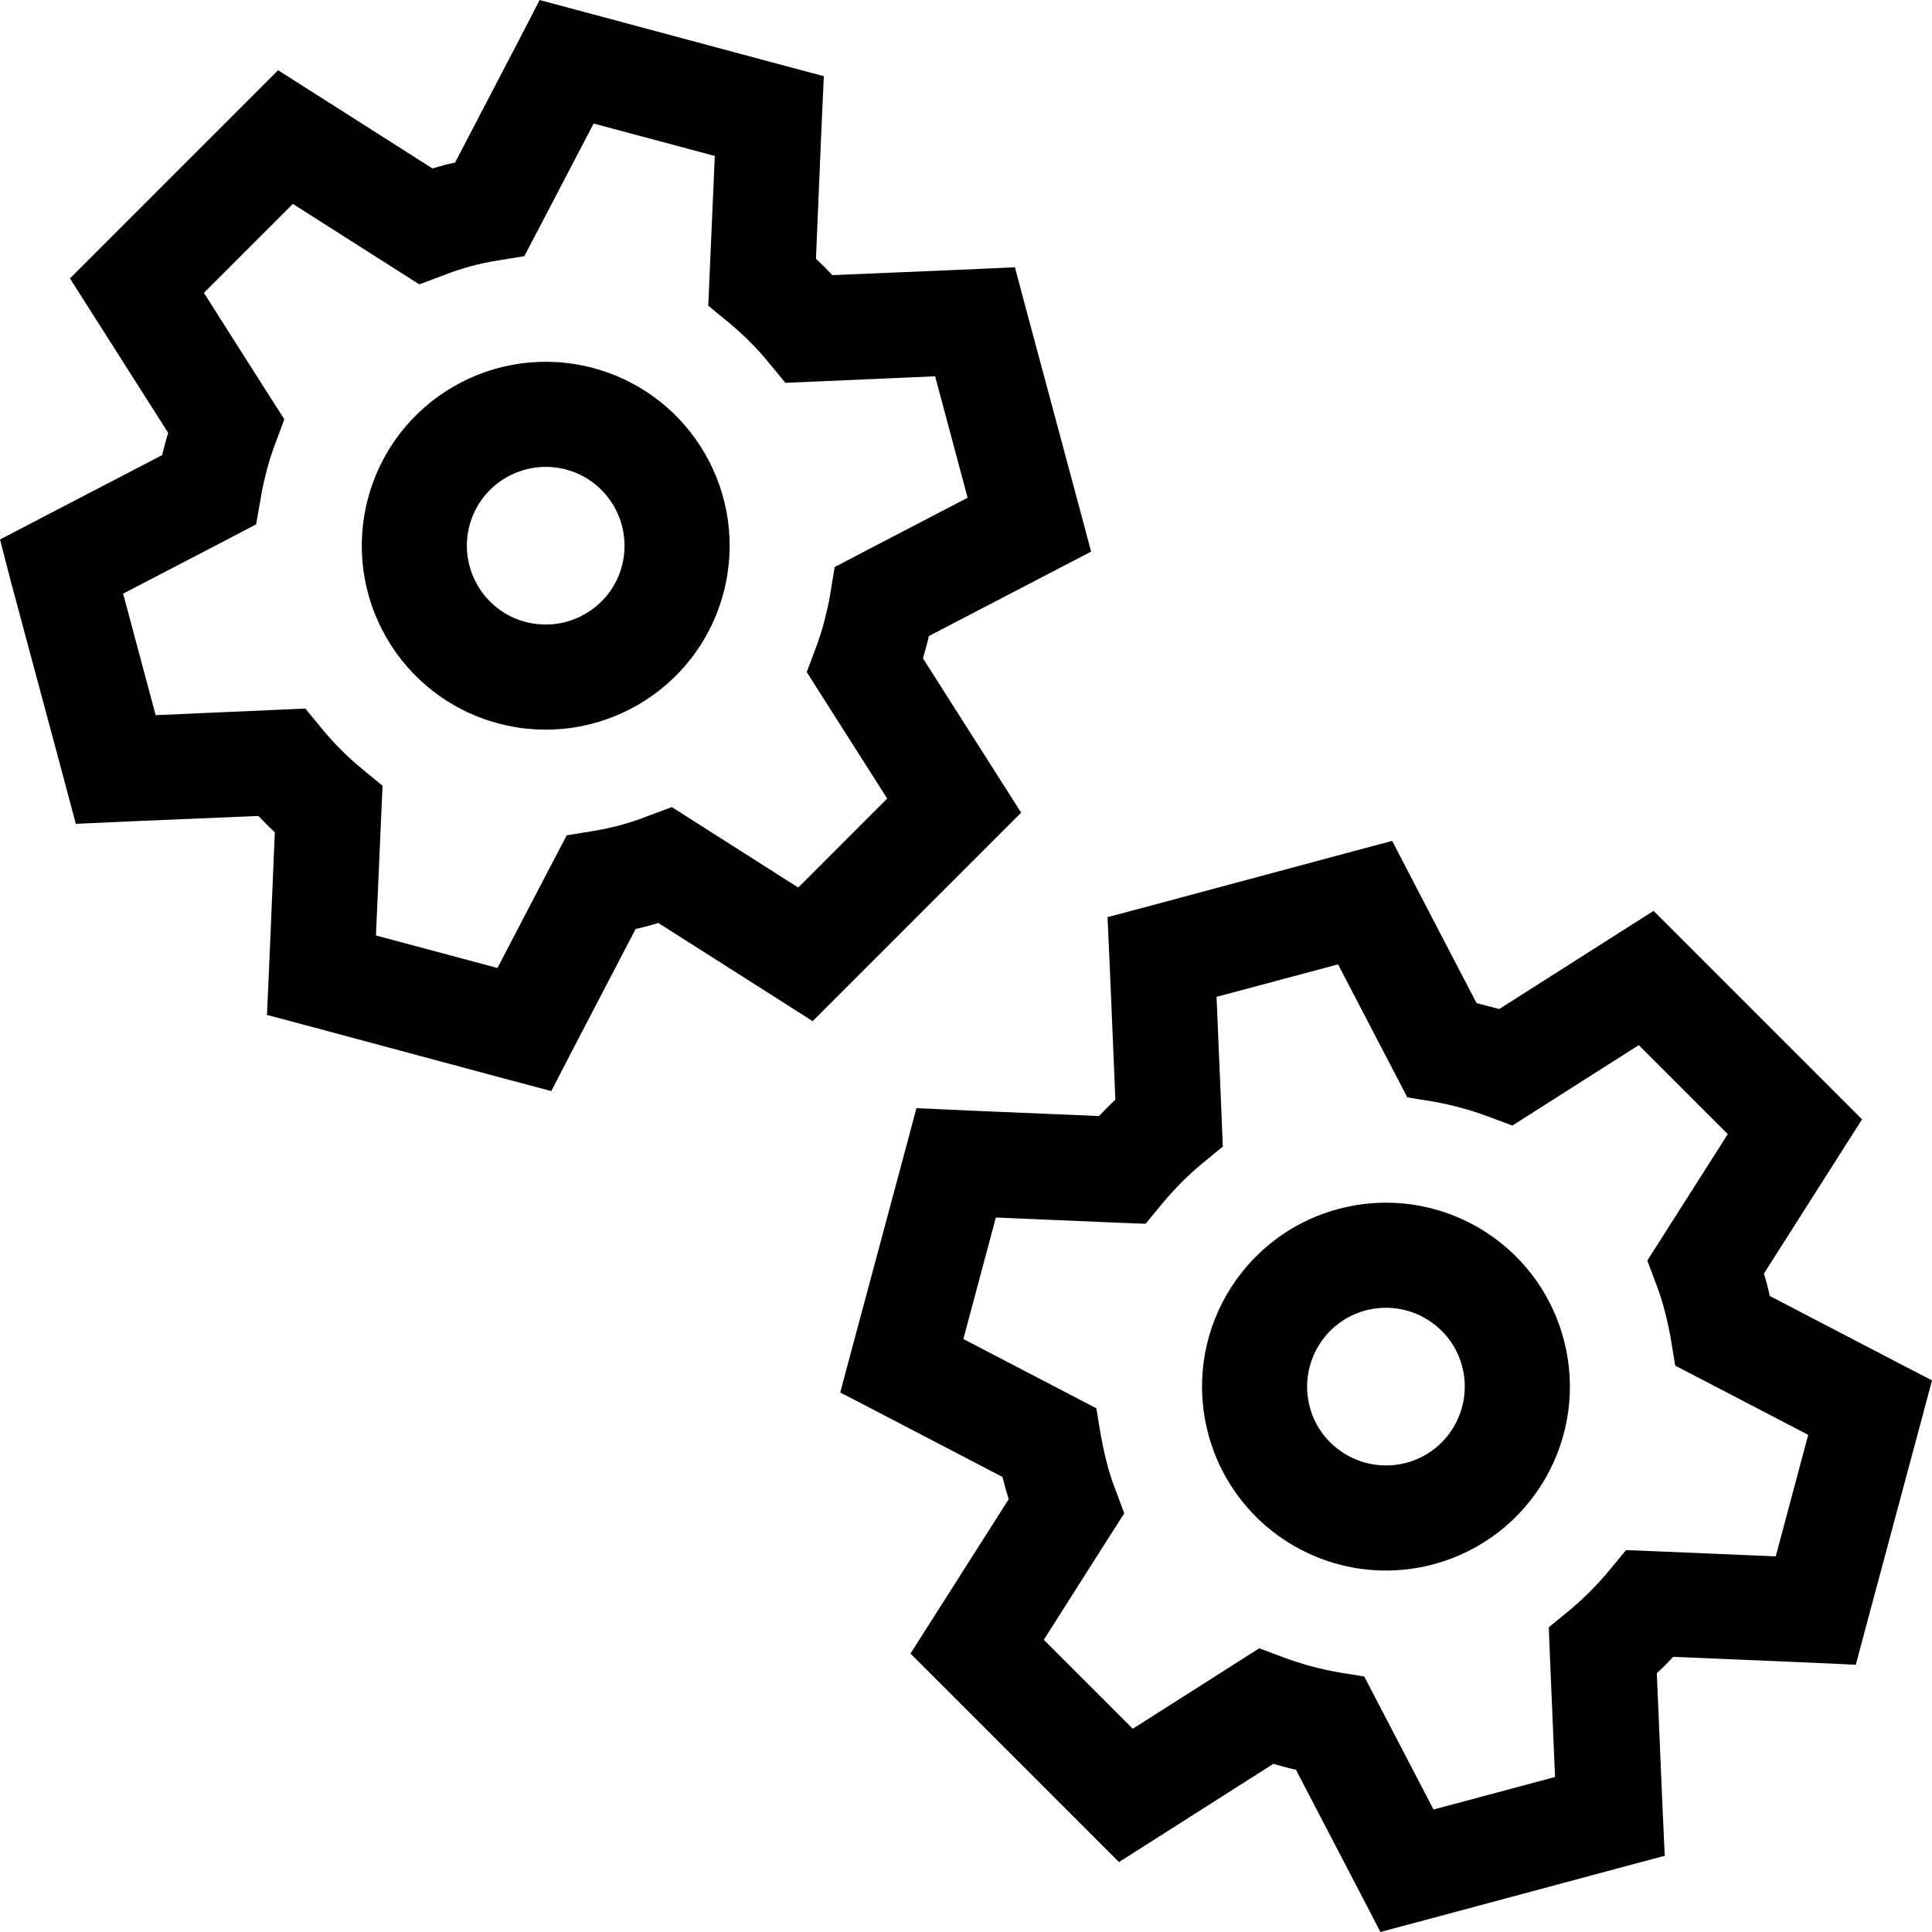 <svg width="44" height="44" viewBox="0 0 44 44" fill="none" xmlns="http://www.w3.org/2000/svg">
<path d="M12.286 0C12.286 0 14.141 0.494 17.835 1.488L18.762 1.735C18.747 2.004 18.687 3.387 18.583 5.893C18.71 6.012 18.837 6.139 18.956 6.266C21.462 6.162 22.852 6.102 23.114 6.087L23.361 7.014L24.602 11.636L24.849 12.563C24.617 12.682 23.383 13.326 21.155 14.485C21.118 14.657 21.065 14.829 21.02 14.993C22.366 17.109 23.114 18.284 23.256 18.508L22.576 19.188L19.188 22.576L18.508 23.256C18.284 23.114 17.109 22.366 14.993 21.02C14.821 21.073 14.657 21.118 14.477 21.155C13.318 23.376 12.675 24.61 12.555 24.849L11.628 24.602L7.007 23.361L6.08 23.114C6.094 22.845 6.154 21.462 6.259 18.956C6.132 18.837 6.005 18.71 5.885 18.583C3.38 18.687 1.989 18.747 1.727 18.762C1.727 18.762 1.234 16.907 0.239 13.213L0 12.286L3.694 10.364C3.731 10.192 3.784 10.02 3.829 9.856C2.483 7.74 1.735 6.566 1.593 6.341L5.653 2.281L6.334 1.6C6.558 1.742 7.732 2.49 9.848 3.836C10.02 3.784 10.185 3.739 10.364 3.702C11.524 1.481 12.167 0.247 12.286 0.007V0ZM13.52 2.812C12.481 4.801 11.957 5.81 11.942 5.833L11.351 5.93C10.925 5.997 10.507 6.109 10.11 6.266L9.549 6.476C9.527 6.461 8.562 5.848 6.67 4.644L4.644 6.67C5.848 8.57 6.461 9.527 6.476 9.549L6.266 10.11C6.192 10.312 6.124 10.514 6.072 10.723C6.02 10.933 5.967 11.142 5.937 11.351L5.833 11.942C5.81 11.957 4.801 12.481 2.804 13.52L3.545 16.287L6.954 16.137L7.336 16.601C7.605 16.93 7.912 17.237 8.248 17.513L8.712 17.895C8.712 17.924 8.659 19.061 8.562 21.305L11.329 22.045C12.368 20.056 12.892 19.046 12.907 19.024L13.498 18.927C13.924 18.859 14.343 18.747 14.739 18.59L15.3 18.381C15.322 18.396 16.287 19.009 18.179 20.213L20.205 18.186C19.001 16.294 18.388 15.33 18.373 15.307L18.583 14.746C18.657 14.544 18.725 14.343 18.777 14.133C18.829 13.924 18.882 13.714 18.912 13.505L19.009 12.914C19.031 12.899 20.041 12.376 22.037 11.336L21.297 8.57C19.054 8.667 17.917 8.719 17.887 8.719L17.506 8.256C17.237 7.927 16.93 7.62 16.593 7.343L16.13 6.962C16.13 6.932 16.182 5.795 16.279 3.552L13.513 2.812H13.52ZM11.344 16.474C9.108 15.876 7.785 13.58 8.383 11.344C8.981 9.108 11.277 7.785 13.513 8.383C15.748 8.981 17.072 11.277 16.474 13.513C15.876 15.748 13.58 17.072 11.344 16.474ZM14.163 12.892C14.417 11.935 13.849 10.948 12.892 10.693C11.935 10.439 10.948 11.008 10.693 11.965C10.439 12.922 11.008 13.909 11.965 14.163C12.922 14.417 13.909 13.849 14.163 12.892ZM25.23 20.886L26.158 20.639L30.779 19.398L31.706 19.151C31.826 19.39 32.469 20.617 33.628 22.845C33.8 22.89 33.972 22.935 34.144 22.98C36.26 21.634 37.434 20.886 37.659 20.744L38.339 21.424L41.727 24.812L42.407 25.492C42.265 25.716 41.517 26.891 40.171 29.007C40.224 29.171 40.269 29.343 40.306 29.515C42.534 30.674 43.761 31.317 44 31.437L43.753 32.364L42.512 36.986L42.265 37.913C41.996 37.898 40.612 37.838 38.107 37.733C37.988 37.861 37.861 37.988 37.733 38.107C37.838 40.612 37.898 41.996 37.913 42.265L36.986 42.512L32.364 43.753L31.437 44C31.317 43.761 30.674 42.534 29.515 40.306C29.343 40.269 29.171 40.216 28.999 40.171C26.883 41.517 25.709 42.265 25.485 42.407L24.804 41.727L21.417 38.339L20.736 37.659C20.878 37.434 21.626 36.26 22.972 34.144C22.95 34.062 22.92 33.972 22.897 33.89C22.875 33.808 22.852 33.718 22.83 33.636C20.602 32.477 19.375 31.833 19.136 31.714L19.383 30.787L20.624 26.165L20.871 25.238C21.14 25.253 22.523 25.313 25.029 25.417C25.148 25.29 25.275 25.163 25.402 25.044C25.298 22.538 25.238 21.155 25.223 20.886H25.23ZM27.706 22.703L27.825 25.515L27.848 26.113L27.384 26.494C27.048 26.771 26.748 27.078 26.472 27.407L26.09 27.87L25.492 27.848L22.68 27.728L21.94 30.495L24.438 31.796L24.969 32.073L25.066 32.663C25.103 32.873 25.148 33.082 25.201 33.292C25.253 33.501 25.32 33.71 25.395 33.905L25.604 34.466L25.283 34.967L23.772 37.345L25.799 39.371C27.691 38.167 28.655 37.554 28.678 37.539L29.239 37.748C29.642 37.898 30.054 38.01 30.48 38.085L31.071 38.182L31.347 38.713L32.648 41.211L35.415 40.47L35.296 37.659L35.273 37.06L35.737 36.679C36.073 36.402 36.373 36.096 36.649 35.767L37.031 35.303L37.629 35.326L40.441 35.445L41.181 32.678L38.683 31.377L38.152 31.101L38.055 30.51C38.018 30.3 37.973 30.091 37.92 29.882C37.868 29.672 37.801 29.463 37.726 29.268L37.517 28.708C37.532 28.685 38.145 27.721 39.349 25.829L37.322 23.802C35.43 25.006 34.466 25.619 34.443 25.634L33.882 25.425C33.479 25.275 33.067 25.163 32.641 25.088L32.05 24.991L31.774 24.46L30.473 21.963L27.706 22.703ZM32.648 35.625C30.413 36.223 28.117 34.899 27.519 32.663C26.921 30.428 28.244 28.132 30.48 27.534C32.716 26.935 35.012 28.259 35.61 30.495C36.208 32.731 34.884 35.026 32.648 35.625ZM33.299 31.116C33.045 30.158 32.058 29.59 31.101 29.844C30.143 30.099 29.575 31.086 29.829 32.043C30.084 33 31.071 33.568 32.028 33.314C32.985 33.06 33.553 32.073 33.299 31.116Z" fill="black"/>
</svg>
